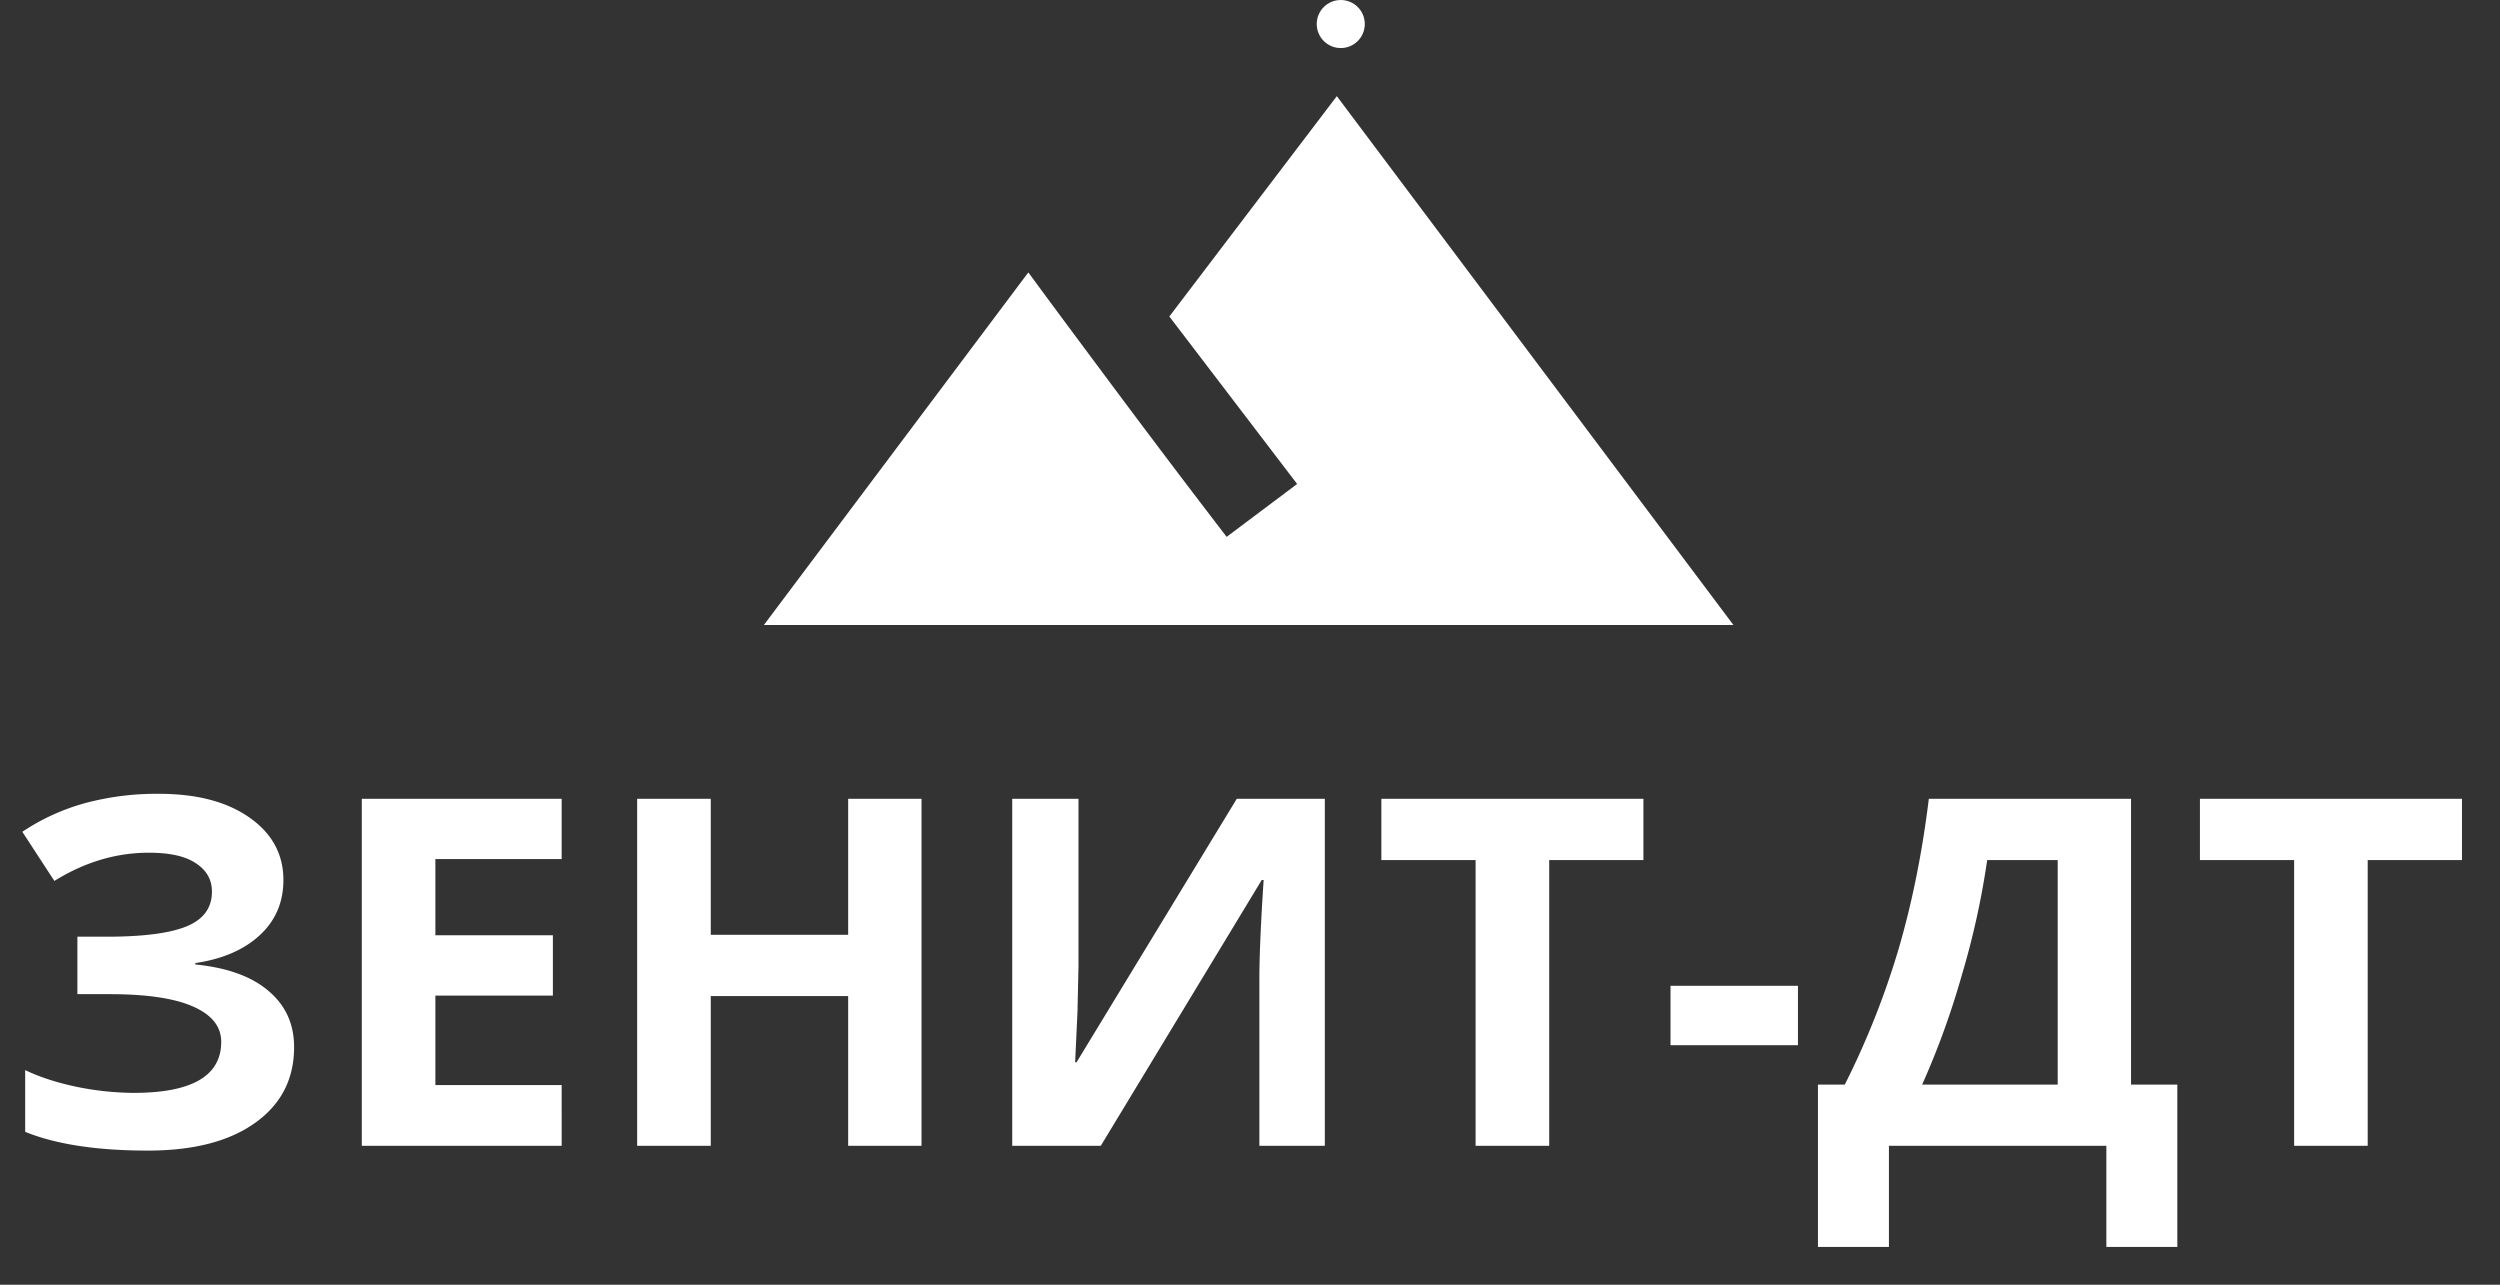 <svg width="72" height="37" viewBox="0 0 72 37" fill="none" xmlns="http://www.w3.org/2000/svg"><rect x="0" y="0" width="72" height="37" fill="#333333" stroke="none"/><circle cx="38.614" cy=".692" r=".692" fill="#fff"/><path d="M37.748 14.459l.524-.393-.398-.522-3.38-4.43 4.003-5.266L48.623 17.35H23.3l6.311-8.415.07.095c.368.497.88 1.187 1.46 1.965a382.784 382.784 0 0 0 3.672 4.864l.391.507.513-.384 2.03-1.523z" fill="#fff" stroke="#fff" stroke-width="1.3"/><path d="M8.162 25.344c0 .642-.228 1.173-.683 1.592-.456.42-1.074.686-1.853.8v.041c.916.091 1.618.344 2.105.76.493.414.739.954.739 1.62 0 .92-.374 1.647-1.121 2.18-.743.533-1.773.8-3.09.8-1.468 0-2.646-.18-3.534-.54v-1.778c.428.205.93.367 1.504.486a8.42 8.42 0 0 0 1.62.17c1.681 0 2.522-.49 2.522-1.47 0-.441-.271-.78-.813-1.018-.538-.237-1.336-.355-2.393-.355h-.936v-1.655h.84c1.058 0 1.828-.1 2.31-.3.484-.2.725-.533.725-.998 0-.342-.152-.613-.458-.814-.3-.205-.754-.307-1.36-.307-.939 0-1.846.27-2.72.813l-.923-1.415a6.19 6.19 0 0 1 1.811-.827 7.915 7.915 0 0 1 2.126-.267c1.09 0 1.957.228 2.605.684.651.456.977 1.055.977 1.798zM16.175 33H10.42v-9.994h5.756v1.736h-3.637v2.194h3.384v1.737h-3.384v2.577h3.637V33zm10.365 0h-2.113v-4.314H20.47V33h-2.12v-9.994h2.12v3.917h3.957v-3.917h2.113V33zm2.612-9.994h1.908v4.826l-.028 1.292-.068 1.47h.04l4.615-7.588h2.536V33H36.27v-4.799c0-.642.04-1.595.123-2.857h-.055L31.702 33h-2.55v-9.994zM44.617 33h-2.12v-8.23h-2.714v-1.764h7.547v1.764h-2.713V33zm3.494-2.898v-1.71h3.67v1.71h-3.67zm4.246 1.134h.773a23.55 23.55 0 0 0 1.565-3.958c.383-1.321.668-2.745.855-4.272h5.824v8.23h1.333v4.676h-2.044V33h-6.262v2.912h-2.044v-4.676zm4.874-6.466a23.303 23.303 0 0 1-.731 3.315 23.308 23.308 0 0 1-1.142 3.151h3.904V24.77h-2.03zM68.191 33h-2.12v-8.23h-2.713v-1.764h7.547v1.764H68.19V33z" fill="#fff"/></svg>